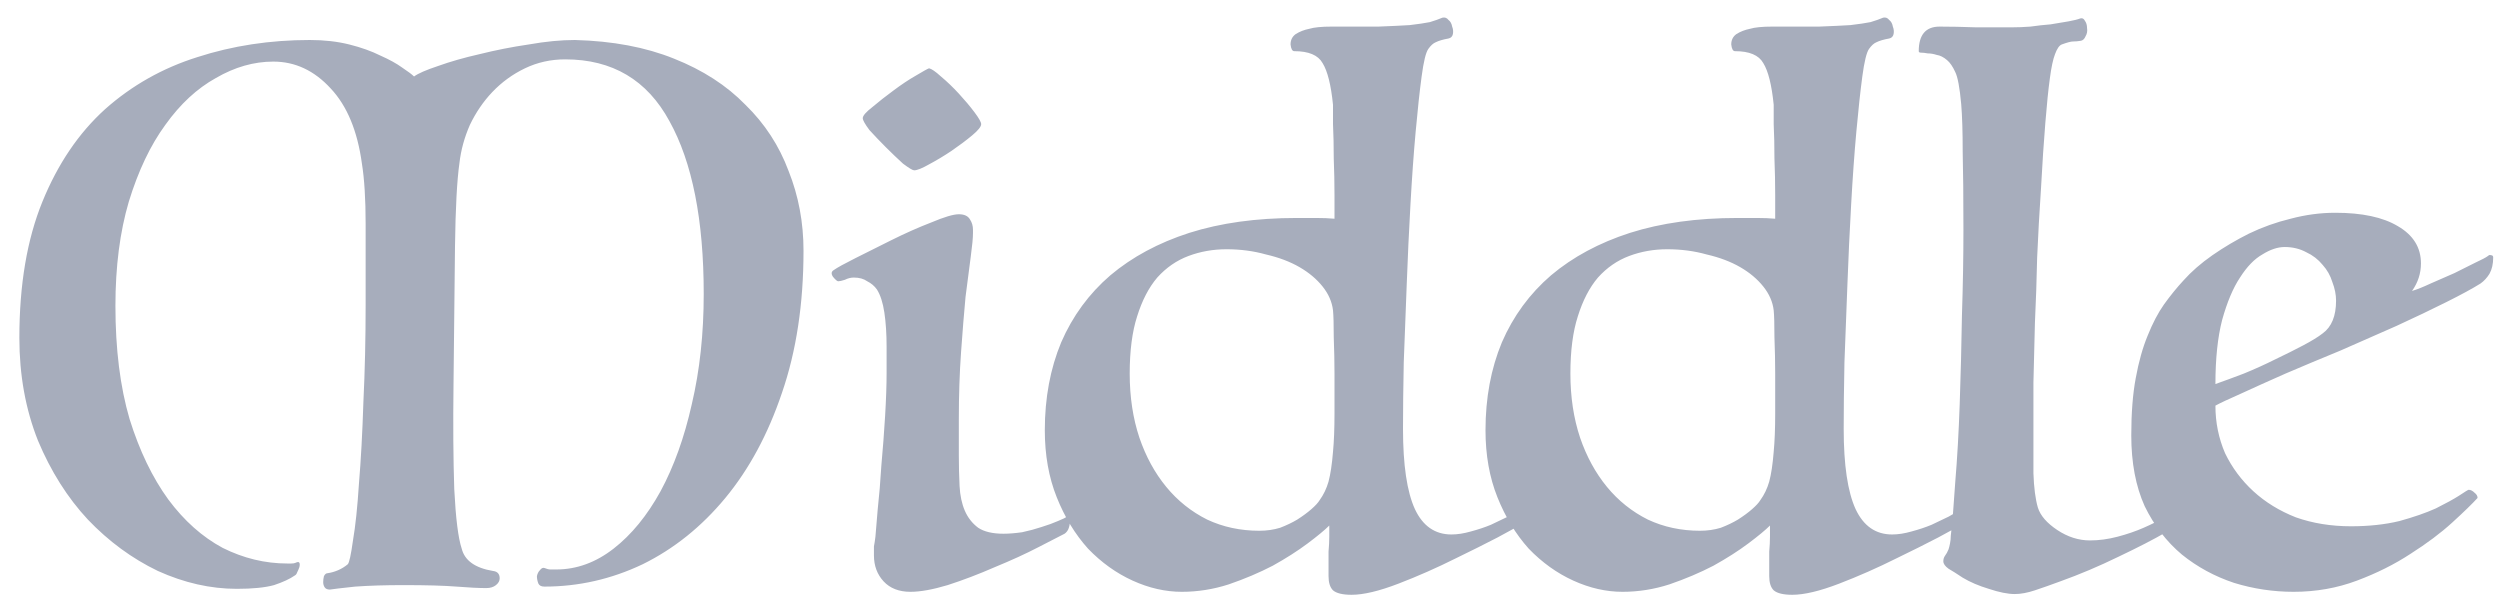 <svg width="94" height="23" viewBox="0 0 94 23" fill="none" xmlns="http://www.w3.org/2000/svg">
<path d="M17.36 20.628C17.472 21.076 17.864 21.356 18.536 21.468C18.704 21.487 18.788 21.58 18.788 21.748C18.788 21.841 18.741 21.925 18.648 22C18.555 22.075 18.433 22.112 18.284 22.112C18.004 22.112 17.631 22.093 17.164 22.056C16.697 22.019 16.035 22 15.176 22C14.485 22 13.879 22.019 13.356 22.056C12.833 22.112 12.516 22.149 12.404 22.168C12.311 22.168 12.245 22.14 12.208 22.084C12.171 22.028 12.152 21.963 12.152 21.888C12.152 21.813 12.161 21.739 12.18 21.664C12.217 21.589 12.264 21.552 12.32 21.552C12.451 21.533 12.581 21.496 12.712 21.44C12.843 21.384 12.964 21.309 13.076 21.216C13.132 21.16 13.197 20.861 13.272 20.32C13.365 19.779 13.44 19.069 13.496 18.192C13.571 17.296 13.627 16.269 13.664 15.112C13.72 13.955 13.748 12.732 13.748 11.444C13.748 10.361 13.748 9.353 13.748 8.42C13.748 7.487 13.701 6.731 13.608 6.152C13.44 4.92 13.048 3.977 12.432 3.324C11.816 2.652 11.097 2.316 10.276 2.316C9.548 2.316 8.829 2.521 8.12 2.932C7.411 3.324 6.776 3.912 6.216 4.696C5.656 5.461 5.199 6.423 4.844 7.58C4.508 8.719 4.34 10.025 4.34 11.5C4.34 13.124 4.517 14.543 4.872 15.756C5.245 16.951 5.731 17.959 6.328 18.78C6.925 19.583 7.607 20.189 8.372 20.6C9.156 20.992 9.968 21.188 10.808 21.188C10.845 21.188 10.892 21.188 10.948 21.188C11.023 21.188 11.079 21.179 11.116 21.16C11.191 21.123 11.237 21.123 11.256 21.16C11.275 21.197 11.275 21.253 11.256 21.328C11.237 21.384 11.209 21.449 11.172 21.524C11.153 21.58 11.125 21.617 11.088 21.636C10.901 21.767 10.64 21.888 10.304 22C9.968 22.093 9.501 22.14 8.904 22.14C7.915 22.14 6.925 21.916 5.936 21.468C4.965 21.001 4.088 20.357 3.304 19.536C2.539 18.715 1.913 17.725 1.428 16.568C0.961 15.392 0.728 14.104 0.728 12.704C0.728 10.707 1.017 8.999 1.596 7.58C2.175 6.161 2.959 5.004 3.948 4.108C4.956 3.212 6.113 2.559 7.42 2.148C8.745 1.719 10.155 1.504 11.648 1.504C12.189 1.504 12.684 1.56 13.132 1.672C13.58 1.784 13.972 1.924 14.308 2.092C14.644 2.241 14.915 2.391 15.12 2.54C15.344 2.689 15.493 2.801 15.568 2.876C15.717 2.764 16.016 2.633 16.464 2.484C16.931 2.316 17.453 2.167 18.032 2.036C18.629 1.887 19.245 1.765 19.88 1.672C20.515 1.56 21.093 1.504 21.616 1.504C23.035 1.541 24.276 1.775 25.34 2.204C26.423 2.633 27.319 3.212 28.028 3.94C28.756 4.649 29.297 5.48 29.652 6.432C30.025 7.365 30.212 8.364 30.212 9.428C30.212 11.425 29.941 13.208 29.4 14.776C28.877 16.325 28.168 17.641 27.272 18.724C26.376 19.807 25.34 20.637 24.164 21.216C22.988 21.776 21.756 22.056 20.468 22.056C20.356 22.056 20.281 22.019 20.244 21.944C20.207 21.851 20.188 21.757 20.188 21.664C20.207 21.571 20.244 21.496 20.3 21.44C20.356 21.365 20.412 21.337 20.468 21.356C20.561 21.393 20.636 21.412 20.692 21.412C20.748 21.412 20.823 21.412 20.916 21.412C21.681 21.412 22.4 21.151 23.072 20.628C23.744 20.105 24.332 19.387 24.836 18.472C25.34 17.539 25.732 16.447 26.012 15.196C26.311 13.927 26.46 12.545 26.46 11.052C26.46 8.271 26.031 6.105 25.172 4.556C24.332 3.007 23.025 2.232 21.252 2.232C20.711 2.232 20.207 2.344 19.74 2.568C19.273 2.792 18.863 3.091 18.508 3.464C18.172 3.819 17.892 4.229 17.668 4.696C17.463 5.163 17.332 5.639 17.276 6.124C17.183 6.777 17.127 7.823 17.108 9.26C17.089 10.697 17.071 12.433 17.052 14.468C17.033 15.961 17.043 17.268 17.08 18.388C17.136 19.489 17.229 20.236 17.36 20.628ZM36.052 17.128C36.052 17.52 36.062 17.903 36.08 18.276C36.099 18.631 36.164 18.939 36.276 19.2C36.388 19.461 36.556 19.676 36.78 19.844C37.004 19.993 37.322 20.068 37.732 20.068C37.938 20.068 38.171 20.049 38.432 20.012C38.694 19.956 38.936 19.891 39.16 19.816C39.403 19.741 39.608 19.667 39.776 19.592C39.963 19.517 40.075 19.461 40.112 19.424C40.168 19.368 40.206 19.368 40.224 19.424C40.243 19.48 40.243 19.555 40.224 19.648C40.224 19.723 40.206 19.807 40.168 19.9C40.131 19.975 40.084 20.031 40.028 20.068C39.842 20.161 39.515 20.329 39.048 20.572C38.582 20.815 38.031 21.067 37.396 21.328C36.799 21.589 36.211 21.813 35.632 22C35.072 22.168 34.606 22.252 34.232 22.252C33.803 22.252 33.467 22.121 33.224 21.86C32.982 21.599 32.86 21.272 32.86 20.88C32.86 20.749 32.86 20.637 32.86 20.544C32.879 20.451 32.898 20.329 32.916 20.18C32.935 19.993 32.963 19.657 33 19.172C33.056 18.668 33.103 18.108 33.14 17.492C33.196 16.876 33.243 16.26 33.28 15.644C33.318 15.009 33.336 14.468 33.336 14.02V13.04C33.336 12.555 33.308 12.125 33.252 11.752C33.196 11.379 33.103 11.089 32.972 10.884C32.879 10.753 32.758 10.651 32.608 10.576C32.478 10.483 32.31 10.436 32.104 10.436C31.992 10.436 31.88 10.464 31.768 10.52C31.656 10.557 31.572 10.576 31.516 10.576C31.479 10.576 31.414 10.52 31.32 10.408C31.246 10.296 31.255 10.212 31.348 10.156C31.479 10.063 31.75 9.913 32.16 9.708C32.571 9.503 33.019 9.279 33.504 9.036C34.027 8.775 34.531 8.551 35.016 8.364C35.502 8.159 35.847 8.056 36.052 8.056C36.258 8.056 36.398 8.121 36.472 8.252C36.547 8.364 36.584 8.495 36.584 8.644V8.756C36.584 8.943 36.556 9.241 36.5 9.652C36.444 10.063 36.379 10.567 36.304 11.164C36.248 11.761 36.192 12.452 36.136 13.236C36.08 14.02 36.052 14.869 36.052 15.784V17.128ZM34.932 2.568C35.026 2.587 35.175 2.689 35.38 2.876C35.604 3.063 35.828 3.277 36.052 3.52C36.276 3.763 36.472 3.996 36.64 4.22C36.808 4.444 36.892 4.593 36.892 4.668C36.892 4.761 36.78 4.901 36.556 5.088C36.332 5.275 36.071 5.471 35.772 5.676C35.492 5.863 35.212 6.031 34.932 6.18C34.671 6.329 34.484 6.404 34.372 6.404C34.316 6.404 34.176 6.32 33.952 6.152C33.747 5.965 33.532 5.76 33.308 5.536C33.084 5.312 32.879 5.097 32.692 4.892C32.524 4.668 32.44 4.519 32.44 4.444C32.44 4.351 32.562 4.211 32.804 4.024C33.047 3.819 33.308 3.613 33.588 3.408C33.887 3.184 34.167 2.997 34.428 2.848C34.708 2.68 34.876 2.587 34.932 2.568ZM49.981 19.76C49.813 19.928 49.542 20.152 49.169 20.432C48.795 20.712 48.357 20.992 47.853 21.272C47.349 21.533 46.798 21.767 46.201 21.972C45.622 22.159 45.034 22.252 44.437 22.252C43.821 22.252 43.205 22.112 42.589 21.832C41.973 21.552 41.413 21.151 40.909 20.628C40.423 20.087 40.031 19.443 39.733 18.696C39.434 17.949 39.285 17.109 39.285 16.176C39.285 14.963 39.49 13.861 39.901 12.872C40.33 11.883 40.946 11.043 41.749 10.352C42.57 9.661 43.559 9.129 44.717 8.756C45.893 8.383 47.237 8.196 48.749 8.196C49.01 8.196 49.262 8.196 49.505 8.196C49.747 8.196 49.971 8.205 50.177 8.224C50.177 8.056 50.177 7.757 50.177 7.328C50.177 6.88 50.167 6.423 50.149 5.956C50.149 5.489 50.139 5.06 50.121 4.668C50.121 4.276 50.121 4.033 50.121 3.94C50.046 3.193 49.915 2.671 49.729 2.372C49.561 2.073 49.206 1.924 48.665 1.924C48.59 1.924 48.543 1.84 48.525 1.672C48.525 1.504 48.59 1.373 48.721 1.28C48.87 1.187 49.038 1.121 49.225 1.084C49.411 1.028 49.691 1 50.065 1C50.774 1 51.362 1 51.829 1C52.314 0.981 52.706 0.963 53.005 0.944C53.322 0.907 53.574 0.869 53.761 0.832C53.947 0.776 54.106 0.72 54.237 0.664C54.33 0.645 54.405 0.673 54.461 0.748C54.535 0.804 54.582 0.888 54.601 1C54.638 1.093 54.647 1.187 54.629 1.28C54.61 1.373 54.554 1.429 54.461 1.448C54.255 1.485 54.097 1.532 53.985 1.588C53.891 1.625 53.798 1.709 53.705 1.84C53.611 1.971 53.527 2.316 53.453 2.876C53.378 3.436 53.303 4.127 53.229 4.948C53.154 5.769 53.089 6.684 53.033 7.692C52.977 8.681 52.93 9.68 52.893 10.688C52.855 11.696 52.818 12.676 52.781 13.628C52.762 14.58 52.753 15.411 52.753 16.12C52.753 17.483 52.902 18.491 53.201 19.144C53.499 19.779 53.957 20.096 54.573 20.096C54.797 20.096 55.039 20.059 55.301 19.984C55.581 19.909 55.833 19.825 56.057 19.732C56.299 19.62 56.514 19.517 56.701 19.424C56.906 19.312 57.055 19.219 57.149 19.144C57.242 19.069 57.326 19.116 57.401 19.284C57.475 19.452 57.466 19.564 57.373 19.62C57.149 19.751 56.794 19.947 56.309 20.208C55.842 20.451 55.319 20.712 54.741 20.992C54.031 21.347 53.313 21.664 52.585 21.944C51.857 22.224 51.269 22.364 50.821 22.364C50.485 22.364 50.251 22.308 50.121 22.196C50.009 22.084 49.953 21.907 49.953 21.664C49.953 21.589 49.953 21.468 49.953 21.3C49.953 21.113 49.953 20.927 49.953 20.74C49.971 20.535 49.981 20.348 49.981 20.18C49.981 19.993 49.981 19.853 49.981 19.76ZM49.617 18.808C49.766 18.603 49.878 18.369 49.953 18.108C50.027 17.828 50.083 17.455 50.121 16.988C50.158 16.596 50.177 16.12 50.177 15.56C50.177 14.981 50.177 14.477 50.177 14.048C50.177 13.619 50.167 13.161 50.149 12.676C50.149 12.191 50.139 11.855 50.121 11.668C50.083 11.351 49.953 11.052 49.729 10.772C49.505 10.492 49.215 10.249 48.861 10.044C48.506 9.839 48.086 9.68 47.601 9.568C47.134 9.437 46.639 9.372 46.117 9.372C45.613 9.372 45.137 9.456 44.689 9.624C44.241 9.792 43.849 10.063 43.513 10.436C43.195 10.809 42.943 11.295 42.757 11.892C42.57 12.471 42.477 13.189 42.477 14.048C42.477 14.925 42.598 15.728 42.841 16.456C43.083 17.165 43.419 17.781 43.849 18.304C44.278 18.827 44.791 19.237 45.389 19.536C45.986 19.816 46.639 19.956 47.349 19.956C47.629 19.956 47.89 19.919 48.133 19.844C48.375 19.751 48.59 19.648 48.777 19.536C48.982 19.405 49.159 19.275 49.309 19.144C49.458 19.013 49.561 18.901 49.617 18.808ZM66.551 19.76C66.383 19.928 66.112 20.152 65.739 20.432C65.366 20.712 64.927 20.992 64.423 21.272C63.919 21.533 63.368 21.767 62.771 21.972C62.192 22.159 61.604 22.252 61.007 22.252C60.391 22.252 59.775 22.112 59.159 21.832C58.543 21.552 57.983 21.151 57.479 20.628C56.994 20.087 56.602 19.443 56.303 18.696C56.004 17.949 55.855 17.109 55.855 16.176C55.855 14.963 56.06 13.861 56.471 12.872C56.9 11.883 57.516 11.043 58.319 10.352C59.14 9.661 60.13 9.129 61.287 8.756C62.463 8.383 63.807 8.196 65.319 8.196C65.58 8.196 65.832 8.196 66.075 8.196C66.318 8.196 66.542 8.205 66.747 8.224C66.747 8.056 66.747 7.757 66.747 7.328C66.747 6.88 66.738 6.423 66.719 5.956C66.719 5.489 66.71 5.06 66.691 4.668C66.691 4.276 66.691 4.033 66.691 3.94C66.616 3.193 66.486 2.671 66.299 2.372C66.131 2.073 65.776 1.924 65.235 1.924C65.16 1.924 65.114 1.84 65.095 1.672C65.095 1.504 65.16 1.373 65.291 1.28C65.44 1.187 65.608 1.121 65.795 1.084C65.982 1.028 66.262 1 66.635 1C67.344 1 67.932 1 68.399 1C68.884 0.981 69.276 0.963 69.575 0.944C69.892 0.907 70.144 0.869 70.331 0.832C70.518 0.776 70.676 0.72 70.807 0.664C70.9 0.645 70.975 0.673 71.031 0.748C71.106 0.804 71.152 0.888 71.171 1C71.208 1.093 71.218 1.187 71.199 1.28C71.18 1.373 71.124 1.429 71.031 1.448C70.826 1.485 70.667 1.532 70.555 1.588C70.462 1.625 70.368 1.709 70.275 1.84C70.182 1.971 70.098 2.316 70.023 2.876C69.948 3.436 69.874 4.127 69.799 4.948C69.724 5.769 69.659 6.684 69.603 7.692C69.547 8.681 69.5 9.68 69.463 10.688C69.426 11.696 69.388 12.676 69.351 13.628C69.332 14.58 69.323 15.411 69.323 16.12C69.323 17.483 69.472 18.491 69.771 19.144C70.07 19.779 70.527 20.096 71.143 20.096C71.367 20.096 71.61 20.059 71.871 19.984C72.151 19.909 72.403 19.825 72.627 19.732C72.87 19.62 73.084 19.517 73.271 19.424C73.476 19.312 73.626 19.219 73.719 19.144C73.812 19.069 73.896 19.116 73.971 19.284C74.046 19.452 74.036 19.564 73.943 19.62C73.719 19.751 73.364 19.947 72.879 20.208C72.412 20.451 71.89 20.712 71.311 20.992C70.602 21.347 69.883 21.664 69.155 21.944C68.427 22.224 67.839 22.364 67.391 22.364C67.055 22.364 66.822 22.308 66.691 22.196C66.579 22.084 66.523 21.907 66.523 21.664C66.523 21.589 66.523 21.468 66.523 21.3C66.523 21.113 66.523 20.927 66.523 20.74C66.542 20.535 66.551 20.348 66.551 20.18C66.551 19.993 66.551 19.853 66.551 19.76ZM66.187 18.808C66.336 18.603 66.448 18.369 66.523 18.108C66.598 17.828 66.654 17.455 66.691 16.988C66.728 16.596 66.747 16.12 66.747 15.56C66.747 14.981 66.747 14.477 66.747 14.048C66.747 13.619 66.738 13.161 66.719 12.676C66.719 12.191 66.71 11.855 66.691 11.668C66.654 11.351 66.523 11.052 66.299 10.772C66.075 10.492 65.786 10.249 65.431 10.044C65.076 9.839 64.656 9.68 64.171 9.568C63.704 9.437 63.21 9.372 62.687 9.372C62.183 9.372 61.707 9.456 61.259 9.624C60.811 9.792 60.419 10.063 60.083 10.436C59.766 10.809 59.514 11.295 59.327 11.892C59.14 12.471 59.047 13.189 59.047 14.048C59.047 14.925 59.168 15.728 59.411 16.456C59.654 17.165 59.99 17.781 60.419 18.304C60.848 18.827 61.362 19.237 61.959 19.536C62.556 19.816 63.21 19.956 63.919 19.956C64.199 19.956 64.46 19.919 64.703 19.844C64.946 19.751 65.16 19.648 65.347 19.536C65.552 19.405 65.73 19.275 65.879 19.144C66.028 19.013 66.131 18.901 66.187 18.808ZM81.917 19.144C82.029 19.219 82.085 19.312 82.085 19.424C82.085 19.573 81.871 19.769 81.441 20.012C80.993 20.273 80.396 20.581 79.649 20.936C78.921 21.291 78.193 21.599 77.465 21.86C77.111 21.991 76.793 22.103 76.513 22.196C76.233 22.289 75.981 22.336 75.757 22.336C75.496 22.336 75.169 22.271 74.777 22.14C74.404 22.028 74.077 21.888 73.797 21.72C73.573 21.571 73.396 21.459 73.265 21.384C73.135 21.291 73.069 21.197 73.069 21.104C73.069 21.029 73.088 20.964 73.125 20.908C73.181 20.833 73.228 20.749 73.265 20.656C73.284 20.6 73.303 20.525 73.321 20.432C73.34 20.339 73.349 20.245 73.349 20.152C73.405 19.685 73.461 19.013 73.517 18.136C73.592 17.24 73.648 16.26 73.685 15.196C73.723 14.113 73.751 13.003 73.769 11.864C73.807 10.707 73.825 9.633 73.825 8.644C73.825 7.431 73.816 6.451 73.797 5.704C73.797 4.957 73.779 4.36 73.741 3.912C73.685 3.296 73.611 2.895 73.517 2.708C73.424 2.503 73.321 2.353 73.209 2.26C73.079 2.148 72.948 2.083 72.817 2.064C72.705 2.027 72.593 2.008 72.481 2.008C72.388 1.989 72.304 1.98 72.229 1.98C72.173 1.98 72.145 1.961 72.145 1.924C72.145 1.308 72.407 1 72.929 1C73.321 1 73.779 1.009 74.301 1.028C74.843 1.028 75.291 1.028 75.645 1.028C75.869 1.028 76.103 1.019 76.345 1C76.607 0.963 76.859 0.935 77.101 0.916C77.344 0.879 77.568 0.841 77.773 0.804C77.979 0.767 78.128 0.729 78.221 0.692C78.296 0.673 78.352 0.701 78.389 0.776C78.445 0.851 78.473 0.944 78.473 1.056C78.492 1.168 78.473 1.271 78.417 1.364C78.38 1.457 78.324 1.513 78.249 1.532C78.137 1.551 78.035 1.56 77.941 1.56C77.867 1.56 77.727 1.597 77.521 1.672C77.428 1.709 77.344 1.831 77.269 2.036C77.195 2.223 77.129 2.531 77.073 2.96C77.017 3.371 76.961 3.921 76.905 4.612C76.849 5.284 76.793 6.133 76.737 7.16C76.681 7.981 76.635 8.821 76.597 9.68C76.579 10.52 76.551 11.341 76.513 12.144C76.495 12.947 76.476 13.693 76.457 14.384C76.457 15.075 76.457 15.663 76.457 16.148C76.457 16.689 76.457 17.24 76.457 17.8C76.476 18.341 76.532 18.771 76.625 19.088C76.719 19.387 76.961 19.667 77.353 19.928C77.745 20.189 78.156 20.32 78.585 20.32C78.921 20.32 79.267 20.273 79.621 20.18C79.976 20.087 80.303 19.975 80.601 19.844C80.9 19.713 81.161 19.583 81.385 19.452C81.628 19.321 81.805 19.219 81.917 19.144ZM93.156 18.724C92.951 18.948 92.634 19.256 92.204 19.648C91.775 20.04 91.252 20.432 90.636 20.824C90.039 21.216 89.367 21.552 88.62 21.832C87.874 22.112 87.08 22.252 86.24 22.252C85.475 22.252 84.728 22.14 84 21.916C83.272 21.673 82.619 21.319 82.04 20.852C81.462 20.367 80.995 19.76 80.64 19.032C80.304 18.285 80.136 17.399 80.136 16.372C80.136 15.532 80.192 14.813 80.304 14.216C80.416 13.6 80.566 13.068 80.752 12.62C80.939 12.153 81.144 11.761 81.368 11.444C81.611 11.108 81.854 10.809 82.096 10.548C82.395 10.212 82.759 9.895 83.188 9.596C83.618 9.297 84.075 9.027 84.56 8.784C85.064 8.541 85.587 8.355 86.128 8.224C86.688 8.075 87.248 8 87.808 8C88.816 8 89.6 8.168 90.16 8.504C90.739 8.84 91.028 9.307 91.028 9.904C91.028 10.277 90.916 10.623 90.692 10.94C90.879 10.884 91.112 10.791 91.392 10.66C91.691 10.529 91.99 10.399 92.288 10.268C92.587 10.119 92.848 9.988 93.072 9.876C93.315 9.764 93.474 9.68 93.548 9.624C93.586 9.587 93.623 9.577 93.66 9.596C93.716 9.596 93.744 9.624 93.744 9.68C93.744 9.923 93.698 10.128 93.604 10.296C93.511 10.445 93.399 10.567 93.268 10.66C92.97 10.847 92.54 11.08 91.98 11.36C91.42 11.64 90.795 11.939 90.104 12.256C89.432 12.555 88.732 12.863 88.004 13.18C87.276 13.479 86.586 13.768 85.932 14.048C85.298 14.328 84.738 14.58 84.252 14.804C83.786 15.009 83.468 15.159 83.3 15.252C83.3 15.887 83.422 16.484 83.664 17.044C83.926 17.585 84.28 18.061 84.728 18.472C85.176 18.883 85.708 19.209 86.324 19.452C86.959 19.676 87.65 19.788 88.396 19.788C89.068 19.788 89.675 19.723 90.216 19.592C90.758 19.443 91.215 19.284 91.588 19.116C91.962 18.929 92.251 18.771 92.456 18.64C92.68 18.491 92.802 18.416 92.82 18.416C92.895 18.416 92.97 18.453 93.044 18.528C93.119 18.584 93.156 18.649 93.156 18.724ZM83.3 14.44C83.618 14.328 83.972 14.197 84.364 14.048C84.775 13.88 85.167 13.703 85.54 13.516C85.932 13.329 86.287 13.152 86.604 12.984C86.922 12.816 87.164 12.667 87.332 12.536C87.668 12.293 87.836 11.883 87.836 11.304C87.836 11.08 87.79 10.847 87.696 10.604C87.622 10.361 87.5 10.147 87.332 9.96C87.164 9.755 86.959 9.596 86.716 9.484C86.474 9.353 86.203 9.288 85.904 9.288C85.643 9.288 85.363 9.381 85.064 9.568C84.766 9.736 84.486 10.025 84.224 10.436C83.963 10.828 83.739 11.36 83.552 12.032C83.384 12.685 83.3 13.488 83.3 14.44Z" fill="#A7ADBC"/>
</svg>
